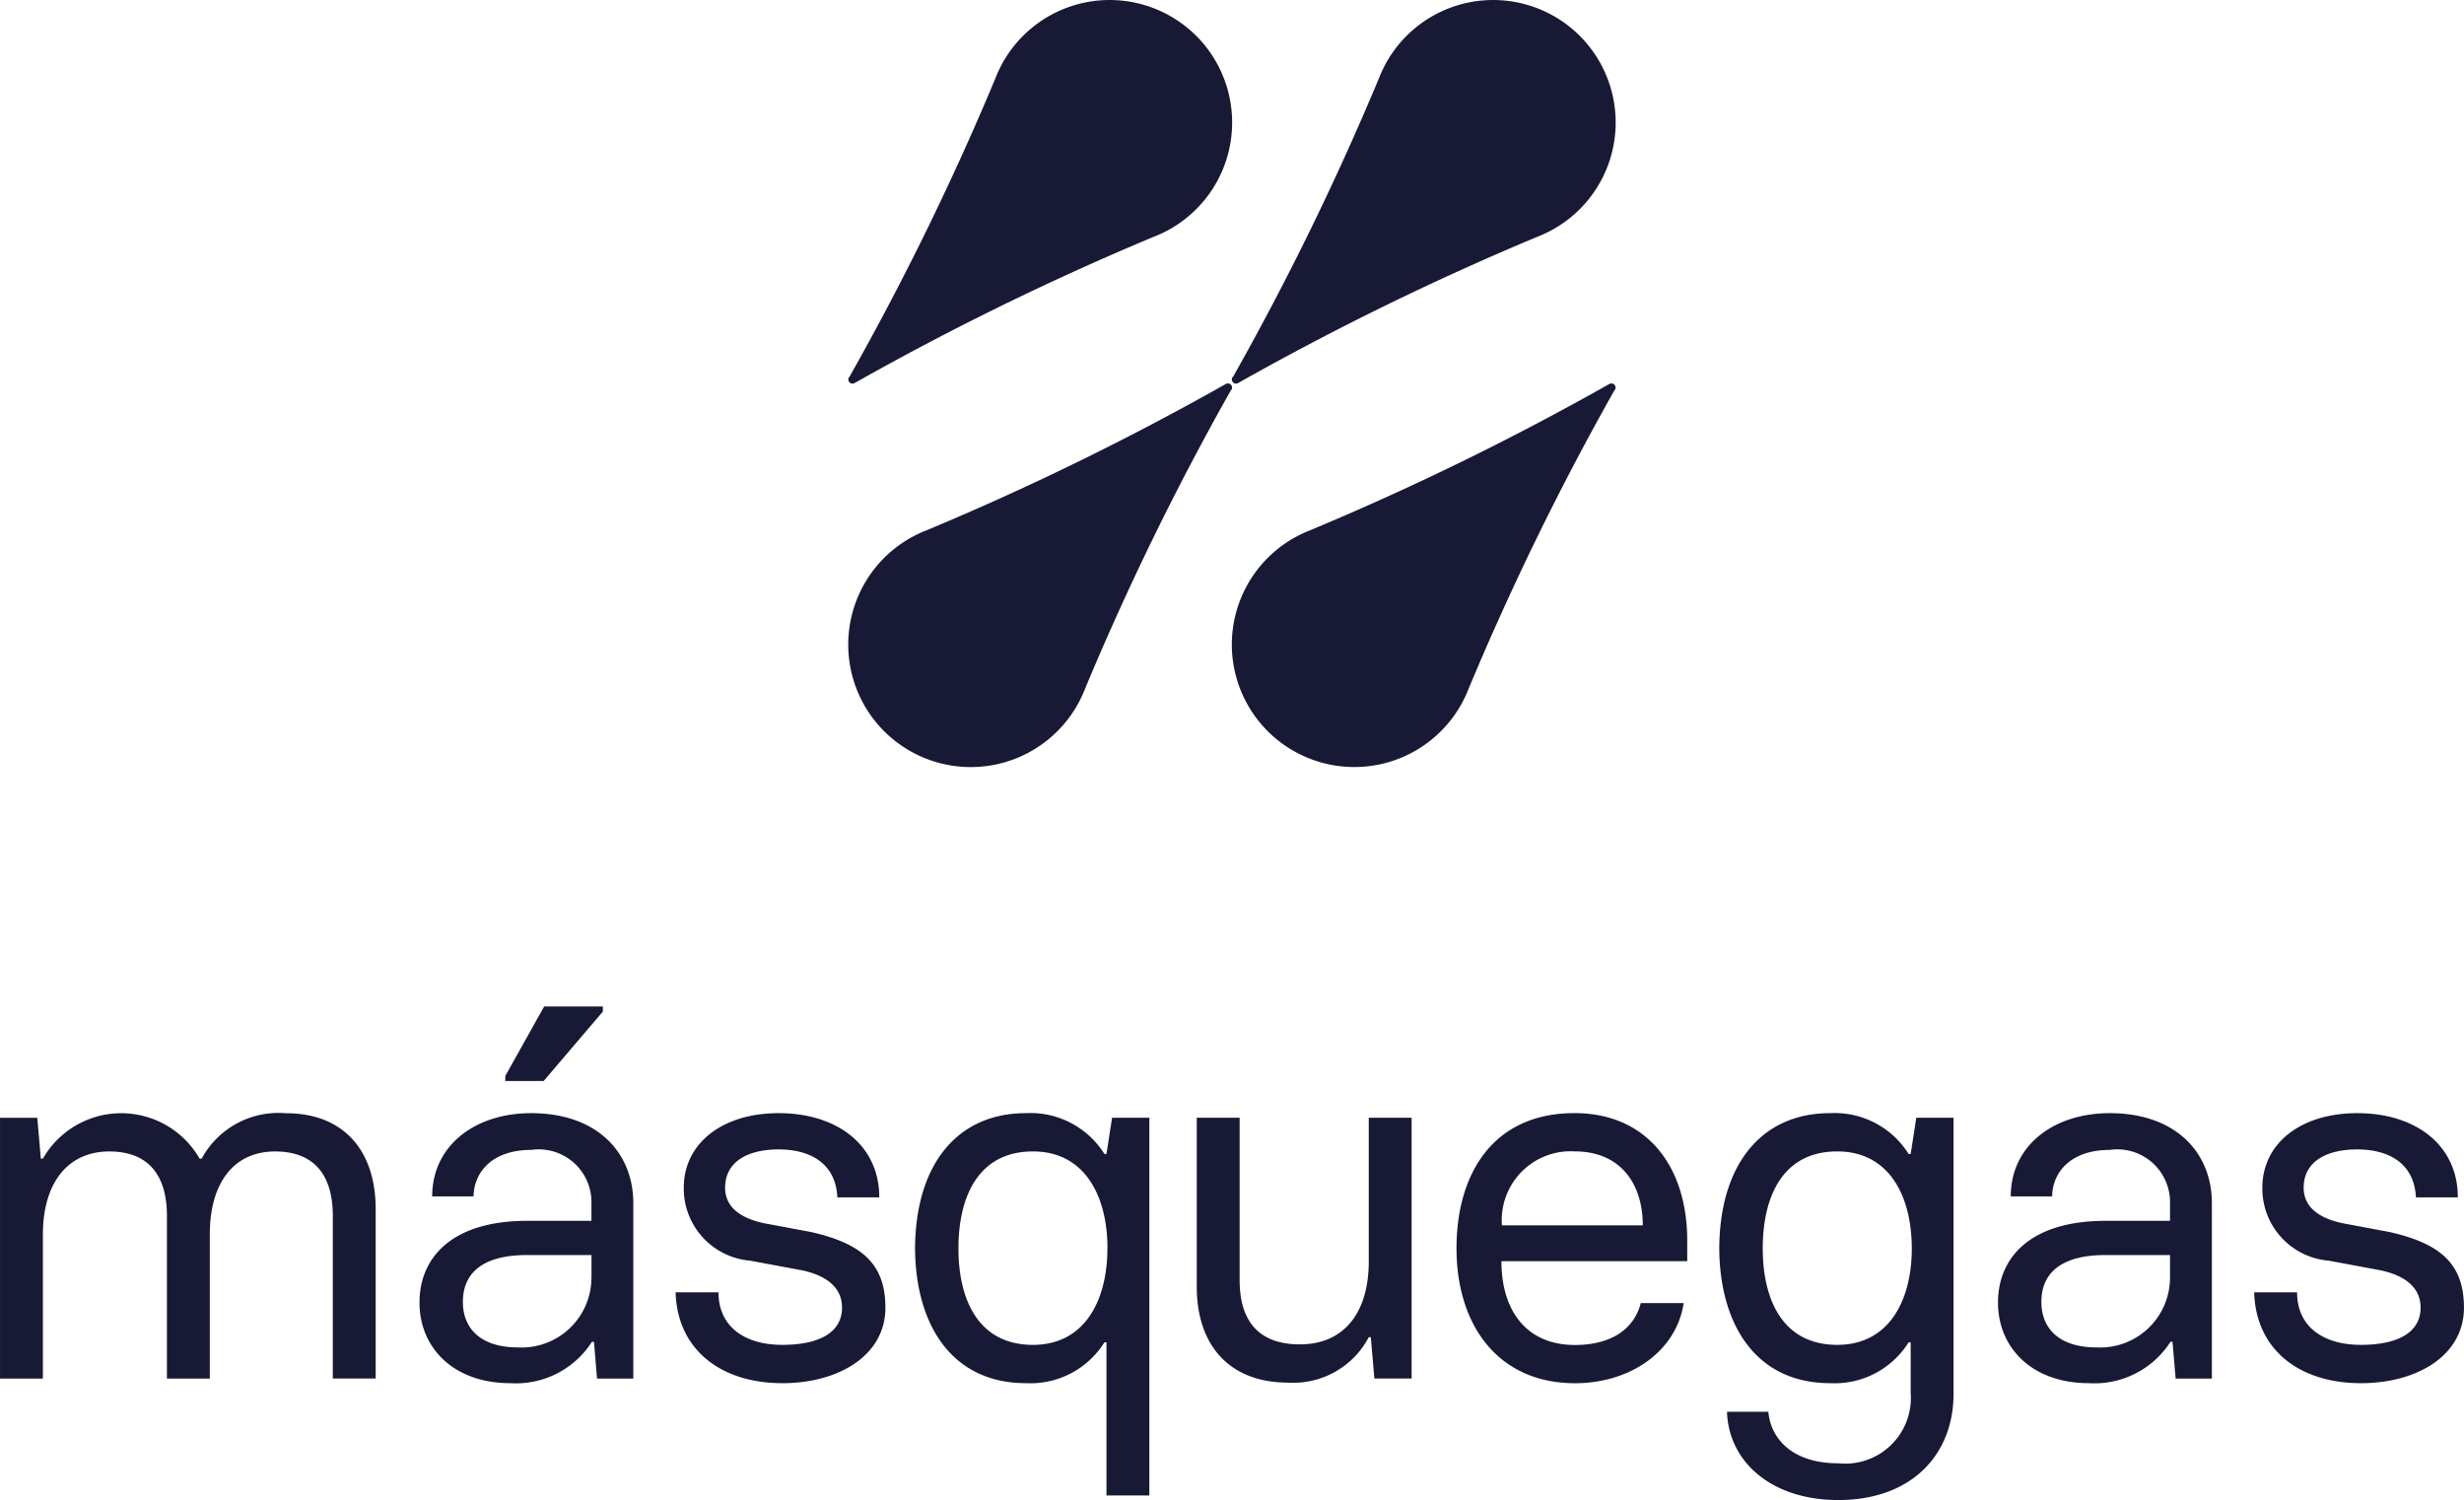 <svg xmlns="http://www.w3.org/2000/svg" width="105.82" height="64.424" viewBox="0 0 105.82 64.424"><g id="Grupo_11143" data-name="Grupo 11143" transform="translate(-91.866 -225.219)"><g id="Grupo_11127" data-name="Grupo 11127" transform="translate(128.303 225.219)"><g id="Grupo_11126" data-name="Grupo 11126" transform="translate(0 0)"><path id="Trazado_3828" data-name="Trazado 3828" d="M288.975,307.31a.18.18,0,0,0-.249-.251h0a120.431,120.431,0,0,1-12.911,6.307l-.007,0-.041.018v0a5.262,5.262,0,1,0,6.877,6.877l0,0,.018-.042,0-.006a120.274,120.274,0,0,1,6.305-12.911Z" transform="translate(-272.53 -290.561)" fill="#171935"></path><path id="Trazado_3829" data-name="Trazado 3829" d="M283.8,311.984a.179.179,0,0,0,.249.249h0a120.7,120.7,0,0,1,12.911-6.305l.007,0,.042-.019,0,0a5.261,5.261,0,1,0-6.877-6.877h0l-.018.041,0,.007a120.408,120.408,0,0,1-6.305,12.911Z" transform="translate(-267.301 -295.789)" fill="#171935"></path><path id="Trazado_3830" data-name="Trazado 3830" d="M300.218,307.31a.192.192,0,0,0-.021-.229.194.194,0,0,0-.229-.022h0a120.29,120.29,0,0,1-12.911,6.307l-.007,0-.041.019h0a5.261,5.261,0,1,0,6.877,6.877v0l.019-.041,0-.007a120.544,120.544,0,0,1,6.305-12.911Z" transform="translate(-267.301 -290.561)" fill="#171935"></path><path id="Trazado_3831" data-name="Trazado 3831" d="M272.558,311.983a.18.18,0,0,0,.25.251h0a120.542,120.542,0,0,1,12.909-6.307l.007,0,.043-.018,0,0a5.261,5.261,0,1,0-6.877-6.877l0,0-.018.042,0,.007a120.556,120.556,0,0,1-6.307,12.909Z" transform="translate(-272.53 -295.789)" fill="#171935"></path></g></g><g id="Grupo_11128" data-name="Grupo 11128" transform="translate(91.866 268.446)"><path id="Trazado_3832" data-name="Trazado 3832" d="M322.383,299.513v7.278h-1.841V299.8c0-1.71-.768-2.762-2.477-2.762-1.753,0-2.806,1.316-2.806,3.574v6.181h-1.841V299.8c0-1.71-.767-2.762-2.477-2.762-1.753,0-2.85,1.316-2.85,3.574v6.181h-1.841v-11.2h1.6l.153,1.754h.088a3.877,3.877,0,0,1,6.73,0h.088a3.75,3.75,0,0,1,3.617-1.951C321,295.392,322.383,296.992,322.383,299.513Z" transform="translate(-306.249 -290.811)" fill="#171935"></path><path id="Trazado_3833" data-name="Trazado 3833" d="M342.416,298.909c0-1.885,1.337-3.508,4.626-3.508H349.8v-.723a2.265,2.265,0,0,0-2.586-2.323c-1.644,0-2.455.921-2.477,1.995h-1.776c0-2.148,1.8-3.573,4.253-3.573,2.871,0,4.384,1.732,4.384,3.858v7.541h-1.557l-.132-1.578h-.088a3.877,3.877,0,0,1-3.507,1.776C343.885,302.373,342.416,300.86,342.416,298.909Zm7.387-1.074v-.965h-2.762c-1.82,0-2.762.7-2.762,2.017,0,1.118.745,1.951,2.367,1.951A3,3,0,0,0,349.8,297.835Zm-3.7-8.659,1.666-2.981h2.521v.219l-2.542,2.981H346.1Z" transform="translate(-324.4 -286.195)" fill="#171935"></path><path id="Trazado_3834" data-name="Trazado 3834" d="M364.5,303.086h1.842c0,1.491,1.14,2.258,2.74,2.258,1.579,0,2.565-.526,2.565-1.6,0-.745-.5-1.336-1.71-1.6l-2.236-.416a3.108,3.108,0,0,1-2.85-3.135c0-1.863,1.6-3.2,4.078-3.2,2.521,0,4.318,1.381,4.318,3.617h-1.8c-.066-1.425-1.118-2.06-2.521-2.06-1.359,0-2.3.548-2.3,1.644,0,.877.724,1.381,1.951,1.578l1.754.329c2.1.482,3.179,1.315,3.179,3.244,0,2.061-2.017,3.245-4.428,3.245C366.433,306.989,364.57,305.542,364.5,303.086Z" transform="translate(-335.485 -290.811)" fill="#171935"></path><path id="Trazado_3835" data-name="Trazado 3835" d="M393.36,305.235h-.088a3.749,3.749,0,0,1-3.376,1.754c-3.156,0-4.735-2.477-4.757-5.787.022-3.617,1.82-5.809,4.757-5.809a3.748,3.748,0,0,1,3.376,1.754h.088l.241-1.557h1.6v16.222H393.36Zm.043-4.033c0-2.236-.964-4.165-3.2-4.165-2.324,0-3.2,1.907-3.2,4.165,0,2.236.877,4.143,3.2,4.143C392.439,305.344,393.4,303.415,393.4,301.2Z" transform="translate(-345.841 -290.811)" fill="#171935"></path><path id="Trazado_3836" data-name="Trazado 3836" d="M409.427,303.044v-7.256h1.841v6.971c0,1.754.811,2.762,2.587,2.762,1.864,0,2.959-1.315,2.959-3.573v-6.16h1.841v11.2h-1.6l-.153-1.775h-.088a3.665,3.665,0,0,1-3.464,1.951C410.874,307.165,409.427,305.609,409.427,303.044Z" transform="translate(-358.03 -291.009)" fill="#171935"></path><path id="Trazado_3837" data-name="Trazado 3837" d="M431.822,301.2c0-3.244,1.6-5.809,5.064-5.809,3.157,0,4.844,2.346,4.844,5.459v.9h-7.979c0,2.127,1.074,3.6,3.157,3.6,1.469,0,2.521-.614,2.828-1.8h1.841c-.307,2.06-2.28,3.442-4.669,3.442C433.6,306.989,431.822,304.489,431.822,301.2Zm8-.987c0-1.775-.943-3.179-2.937-3.179a2.961,2.961,0,0,0-3.113,3.179Z" transform="translate(-369.27 -290.811)" fill="#171935"></path><path id="Trazado_3838" data-name="Trazado 3838" d="M454.81,308.216h1.775c.088,1.074.943,2.214,3,2.214a2.821,2.821,0,0,0,3.113-3.025v-2.17h-.088a3.748,3.748,0,0,1-3.376,1.754c-3.157,0-4.735-2.477-4.757-5.787.022-3.617,1.82-5.809,4.757-5.809a3.747,3.747,0,0,1,3.376,1.754h.088l.241-1.557h1.6v11.86c0,2.564-1.754,4.559-4.954,4.559C456.718,312.008,454.876,310.364,454.81,308.216Zm7.935-7.015c0-2.236-.964-4.165-3.2-4.165-2.324,0-3.2,1.907-3.2,4.165,0,2.236.877,4.143,3.2,4.143C461.781,305.344,462.746,303.415,462.746,301.2Z" transform="translate(-380.641 -290.811)" fill="#171935"></path><path id="Trazado_3839" data-name="Trazado 3839" d="M478.505,303.525c0-1.885,1.337-3.508,4.625-3.508h2.762v-.723a2.265,2.265,0,0,0-2.586-2.323c-1.644,0-2.455.921-2.477,1.995h-1.776c0-2.148,1.8-3.573,4.253-3.573,2.871,0,4.384,1.732,4.384,3.858v7.541h-1.556L486,305.213h-.088a3.877,3.877,0,0,1-3.507,1.776C479.974,306.989,478.505,305.476,478.505,303.525Zm7.387-1.074v-.965H483.13c-1.819,0-2.762.7-2.762,2.017,0,1.118.746,1.951,2.368,1.951A3,3,0,0,0,485.892,302.451Z" transform="translate(-392.698 -290.811)" fill="#171935"></path><path id="Trazado_3840" data-name="Trazado 3840" d="M500.593,303.086h1.841c0,1.491,1.14,2.258,2.74,2.258,1.579,0,2.565-.526,2.565-1.6,0-.745-.5-1.336-1.71-1.6l-2.236-.416a3.108,3.108,0,0,1-2.85-3.135c0-1.863,1.6-3.2,4.077-3.2,2.521,0,4.318,1.381,4.318,3.617h-1.8c-.066-1.425-1.118-2.06-2.521-2.06-1.359,0-2.3.548-2.3,1.644,0,.877.723,1.381,1.951,1.578l1.754.329c2.1.482,3.179,1.315,3.179,3.244,0,2.061-2.017,3.245-4.428,3.245C502.522,306.989,500.659,305.542,500.593,303.086Z" transform="translate(-403.783 -290.811)" fill="#171935"></path></g></g></svg>